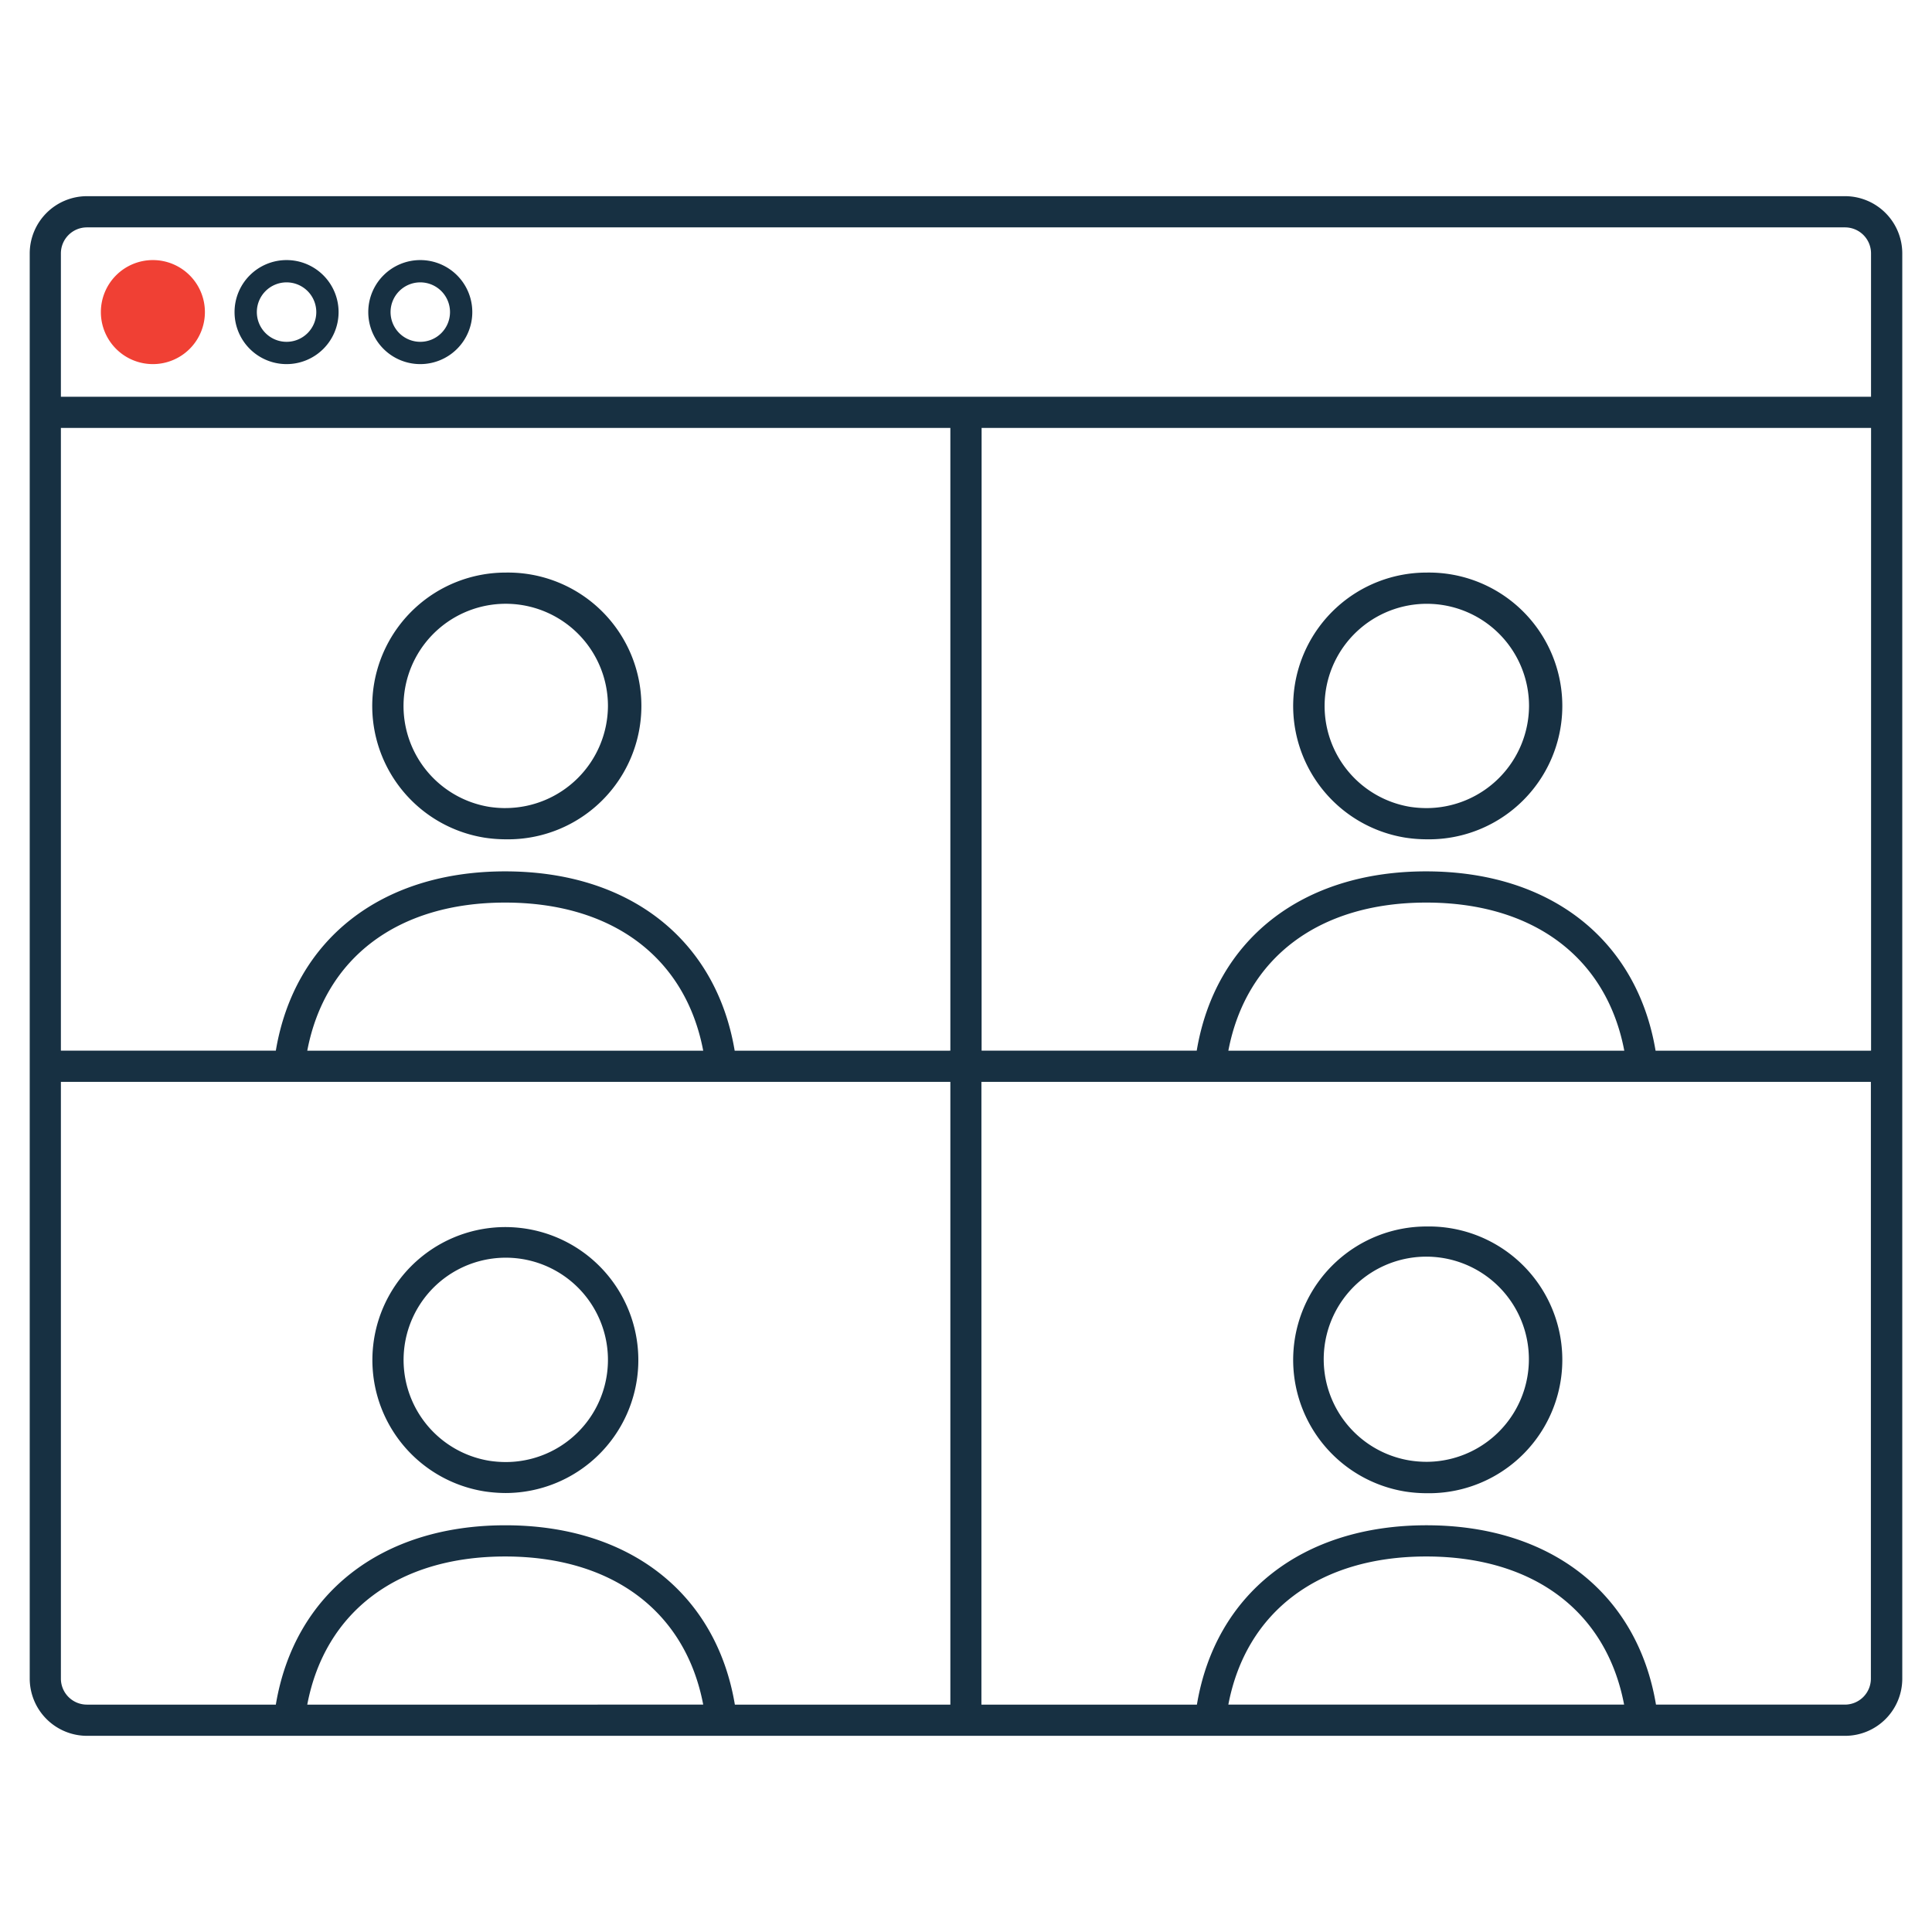 <?xml version="1.0" encoding="UTF-8"?> <svg xmlns="http://www.w3.org/2000/svg" id="Layer_1" data-name="Layer 1" viewBox="0 0 520 520"><defs><style>.cls-1{fill:#173042;}.cls-2{fill:#f04034;}</style></defs><path class="cls-1" d="M496.6,52.8H23.4A15.43,15.43,0,0,0,8,68.2V451.8a15.43,15.43,0,0,0,15.4,15.4H496.6A15.39,15.39,0,0,0,512,451.8V68.2a15.42,15.42,0,0,0-15.4-15.4Zm-51,230c-5-29.85-28.28-48.27-61.77-48.27S327.08,253,322.1,282.79H264.2V115.18H503.6V282.79Zm-8.46,0H330.61c4.76-25,24.36-39.87,53.26-39.87s48.55,14.84,53.31,39.87Zm-239.4,0c-5-29.85-28.28-48.27-61.77-48.27S79.23,253,74.24,282.79H16.39V115.18h239.4V282.79Zm-8.51,0H82.7c4.76-25,24.36-39.87,53.26-39.87S184.51,257.76,189.27,282.79ZM23.39,61.2h473.2a7,7,0,0,1,7,7v38.59H16.39V68.2A7,7,0,0,1,23.39,61.2Zm-7,390.6V291.19h239.4V458.8h-58c-5-29.85-28.28-48.27-61.77-48.27S79.22,429,74.24,458.8H23.39a7,7,0,0,1-7-7Zm172.88,7H82.7c4.76-25,24.36-39.87,53.26-39.87S184.51,433.77,189.27,458.8Zm141.34,0c4.76-25,24.36-39.87,53.26-39.87s48.49,14.79,53.26,39.87Zm166,0h-50.9c-5-29.85-28.28-48.27-61.77-48.27S327.13,429,322.15,458.8h-58V291.19h239.4V451.8a7,7,0,0,1-7,7Z"></path><path class="cls-2" d="M55.15,84a14,14,0,1,1-14-14,14,14,0,0,1,14,14"></path><path class="cls-1" d="M77.13,98a14,14,0,1,1,14-14A14,14,0,0,1,77.13,98Zm0-22a8,8,0,1,0,8,8A8,8,0,0,0,77.13,76Z"></path><path class="cls-1" d="M113.12,98a14,14,0,1,1,14-14A14,14,0,0,1,113.12,98Zm0-22a8,8,0,1,0,8,8A8,8,0,0,0,113.12,76Z"></path><path class="cls-1" d="M136.13,154.11a35.9,35.9,0,0,0-5.77,71.34,38.16,38.16,0,0,0,5.77.45,35.9,35.9,0,1,0,0-71.79Zm0,63.39a30,30,0,0,1-4.43-.33A27.51,27.51,0,1,1,163.63,190a27.62,27.62,0,0,1-27.5,27.49Z"></path><path class="cls-1" d="M384,154.11a35.9,35.9,0,0,0-5.77,71.34,38.16,38.16,0,0,0,5.77.45,35.9,35.9,0,1,0,0-71.79Zm0,63.39a30,30,0,0,1-4.43-.33A27.51,27.51,0,1,1,411.54,190,27.62,27.62,0,0,1,384,217.5Z"></path><path class="cls-1" d="M130.36,401.4a39.39,39.39,0,0,0,5.77.45,35.79,35.79,0,1,0-5.77-.45Zm5.77-62.89a27.5,27.5,0,0,1,0,55,29.52,29.52,0,0,1-4.43-.34,27.51,27.51,0,0,1,4.43-54.66Z"></path><path class="cls-1" d="M384,330.11a35.9,35.9,0,0,0-5.77,71.34,38.16,38.16,0,0,0,5.77.45,35.9,35.9,0,1,0,0-71.79Zm0,63.34a29.52,29.52,0,0,1-4.43-.34,27.61,27.61,0,1,1,4.43.34Z"></path></svg> 